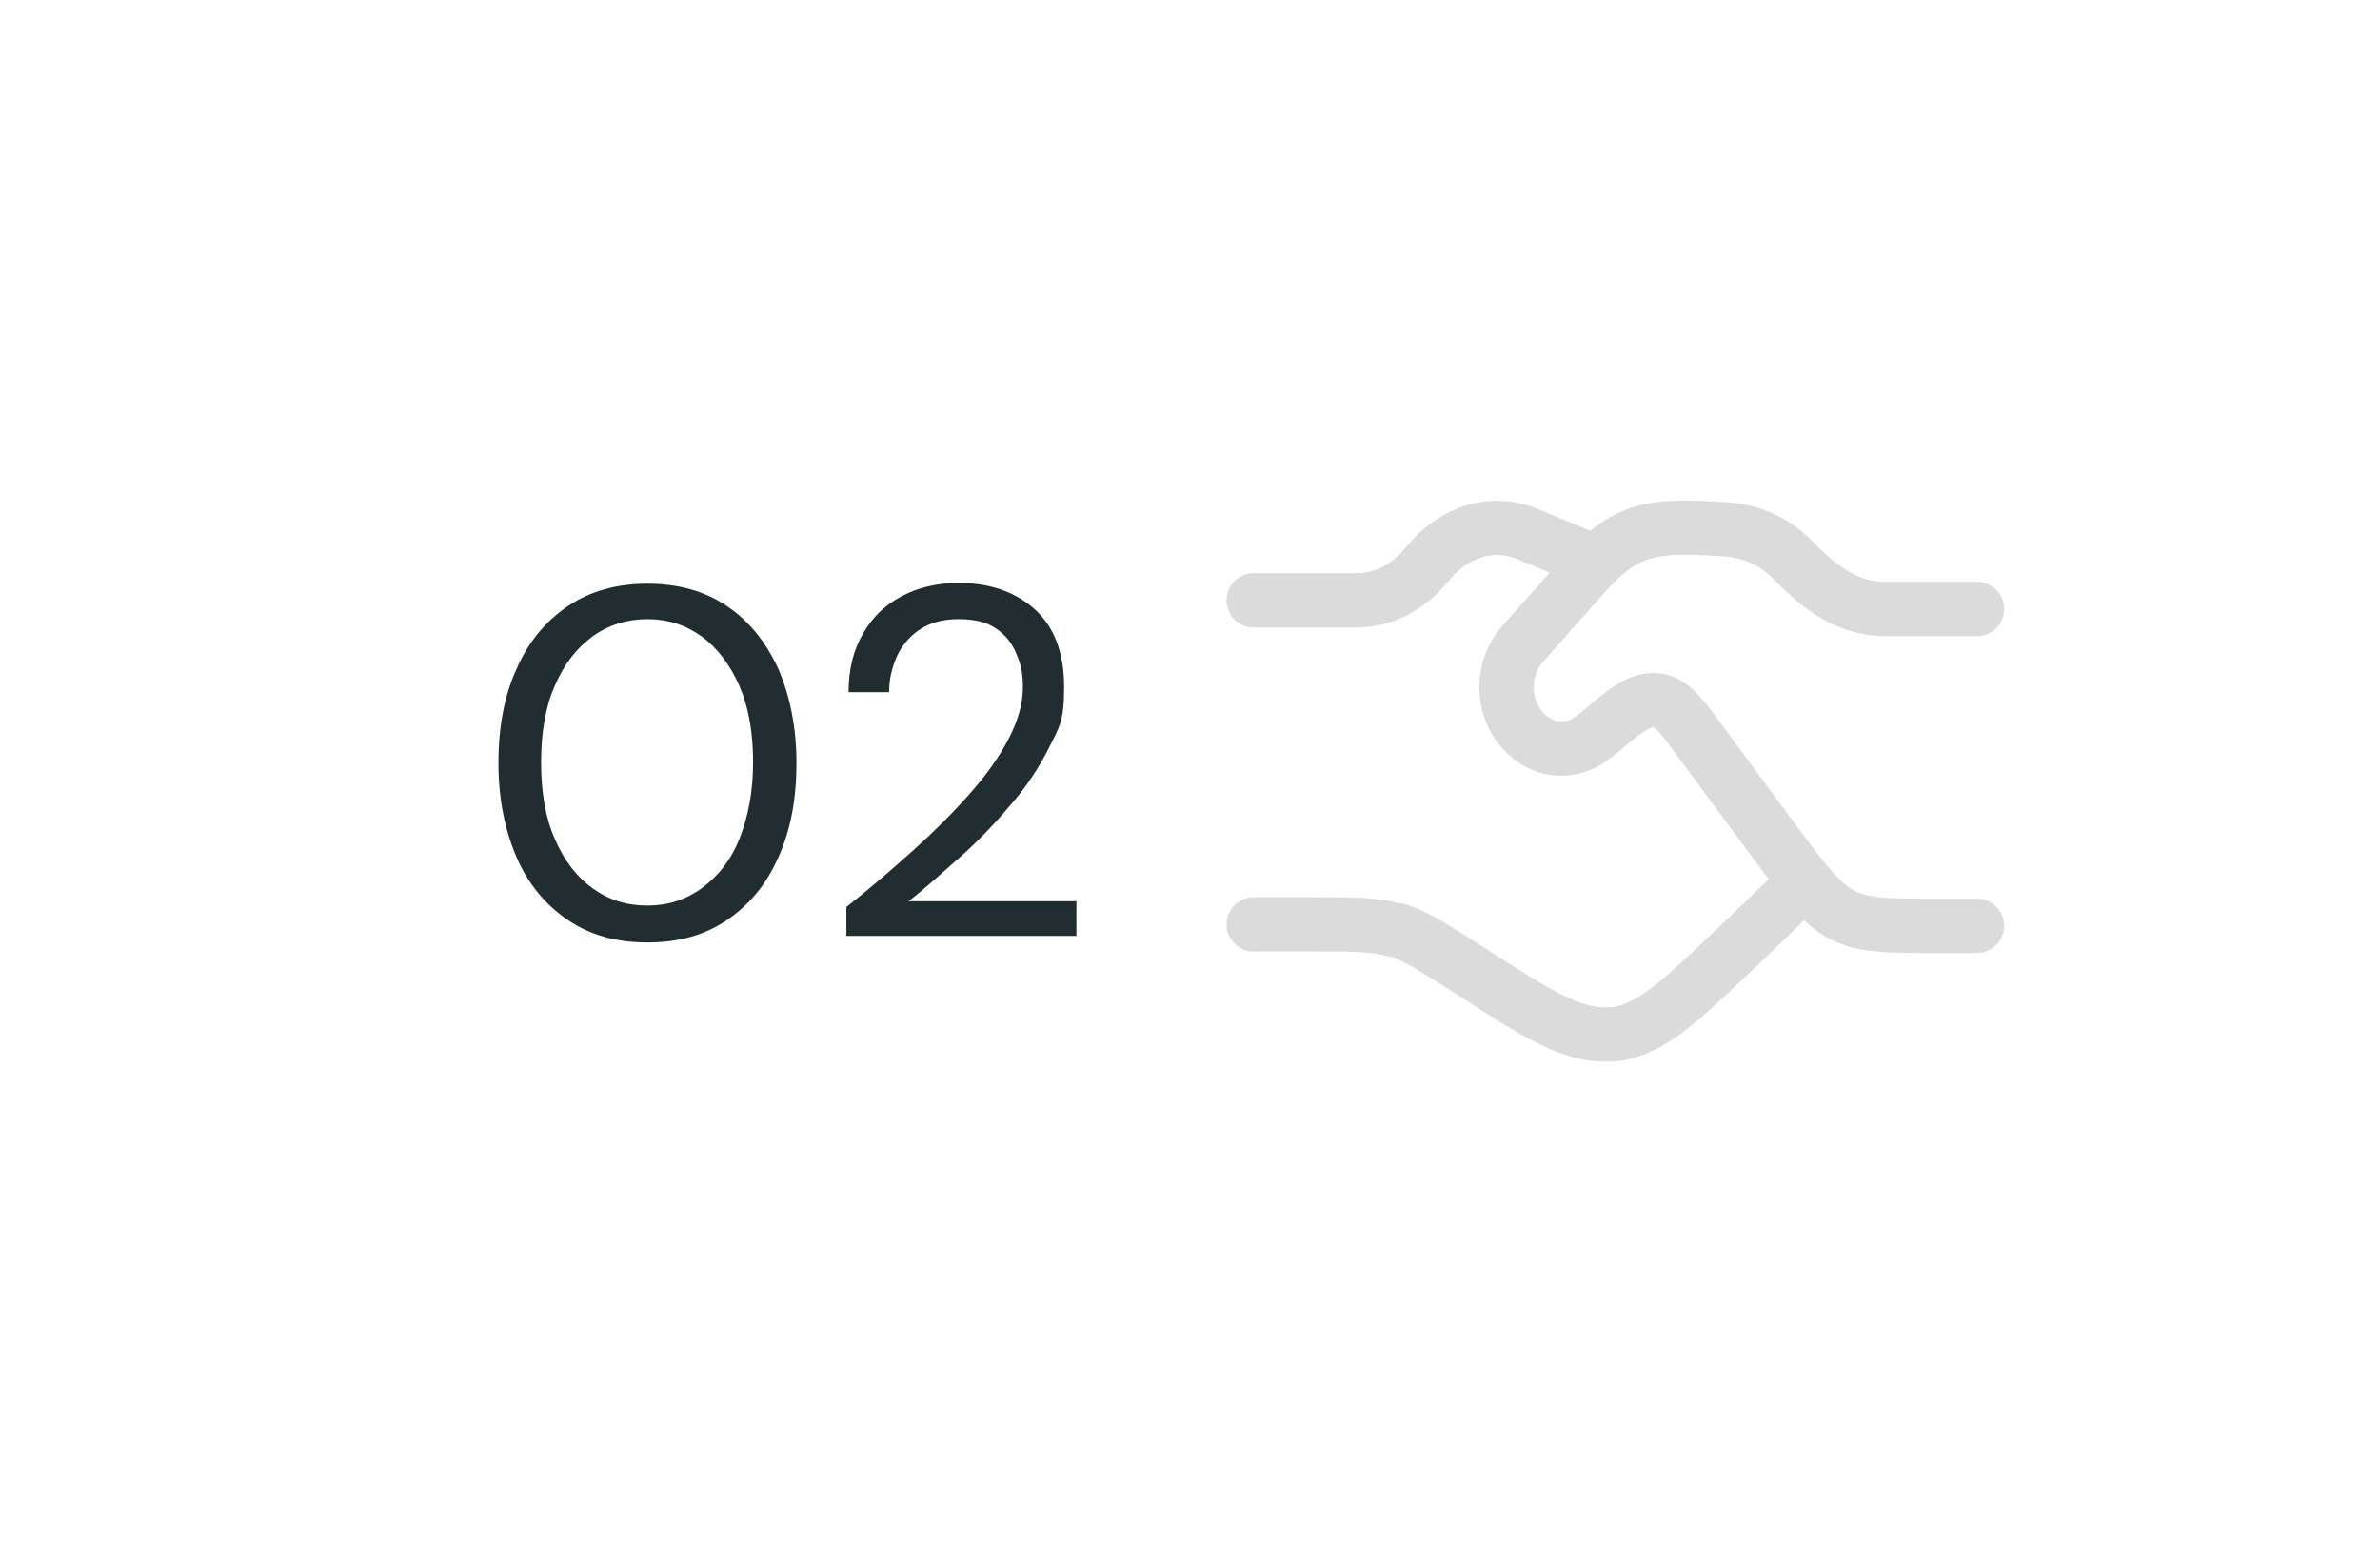 <?xml version="1.0" encoding="UTF-8"?>
<svg id="Capa_1" xmlns="http://www.w3.org/2000/svg" version="1.1" viewBox="0 0 329 216">
  <!-- Generator: Adobe Illustrator 29.1.0, SVG Export Plug-In . SVG Version: 2.1.0 Build 142)  -->
  <defs>
    <style>
      .st0 {
        fill: #212d30;
      }

      .st1 {
        isolation: isolate;
      }

      .st2 {
        fill: none;
        stroke: #dbdbdb;
        stroke-linecap: round;
        stroke-linejoin: round;
        stroke-width: 7.5px;
      }
    </style>
  </defs>
  <g class="st1">
    <g class="st1">
      <g class="st1">
        <g class="st1">
          <g class="st1">
            <path class="st0" d="M89.5,130.3c-4.3,0-7.9-1-11-3.1s-5.5-5-7.1-8.7-2.5-8.1-2.5-13,.8-9.3,2.5-13c1.6-3.7,4-6.6,7.1-8.7s6.8-3.1,11-3.1,7.9,1,11,3.1,5.4,5,7.1,8.7c1.6,3.7,2.5,8.1,2.5,13s-.8,9.3-2.5,13c-1.6,3.7-4,6.6-7.1,8.7s-6.7,3.1-11,3.1ZM89.5,125.2c2.8,0,5.3-.8,7.5-2.4s4-3.8,5.2-6.8,1.9-6.5,1.9-10.6-.6-7.6-1.9-10.6c-1.3-2.9-3-5.2-5.2-6.8-2.2-1.6-4.7-2.4-7.5-2.4s-5.4.8-7.6,2.4-3.9,3.8-5.2,6.8c-1.3,2.9-1.9,6.5-1.9,10.6s.6,7.7,1.9,10.6c1.3,3,3,5.2,5.2,6.8,2.2,1.6,4.7,2.4,7.6,2.4Z"/>
            <path class="st0" d="M117,129.5v-4.1c3.3-2.6,6.3-5.2,9.2-7.8,2.9-2.6,5.5-5.2,7.8-7.8,2.3-2.6,4.1-5.1,5.4-7.6,1.3-2.5,2-4.9,2-7.1s-.3-3.3-.9-4.7c-.6-1.5-1.5-2.6-2.8-3.5s-3-1.3-5.2-1.3-3.9.5-5.3,1.4c-1.4.9-2.5,2.2-3.2,3.7-.7,1.6-1.1,3.2-1.1,5h-5.6c0-3.2.7-5.9,2-8.1,1.3-2.3,3.1-4,5.4-5.2s4.9-1.8,7.8-1.8c4.3,0,7.8,1.2,10.5,3.6s4.1,6,4.1,10.8-.7,5.6-2.1,8.4c-1.4,2.8-3.2,5.5-5.4,8-2.2,2.6-4.5,5-7,7.2s-4.8,4.3-7,6h23.2v4.8h-31.8Z"/>
          </g>
        </g>
      </g>
    </g>
  </g>
  <g>
    <path class="st2" d="M173.3,83h14.3c3.6,0,7.1-1.8,9.7-5,3.7-4.6,9.1-6.2,14-4.1l7,2.9M173.3,127.8h8.1c5.8,0,8.7,0,11.4.8h.4c2.7.9,5.1,2.5,10,5.6,9.4,6.1,14.2,9.1,19.3,8.8h.7c5.1-.7,9.1-4.6,17.2-12.3l7.9-7.6"/>
    <path class="st2" d="M273.3,84.2h-12.6c-5.3,0-9.1-2.9-12.9-6.8-2.4-2.5-5.6-3.9-9-4.2-3.7-.2-8-.6-11.6.4-4,1.1-6.7,4.1-9.5,7.3l-7.2,8.1c-3,3.3-3,8.7,0,12,2.6,2.9,6.5,3.3,9.5,1.1,2.2-1.6,4.6-4.2,7.2-5.1,2.9-.9,4.6,1.2,6.3,3.4l11.6,15.7c4.3,5.8,6.5,8.7,9.4,10.3,3,1.6,6.3,1.6,13,1.6h5.8"/>
  </g>
</svg>
